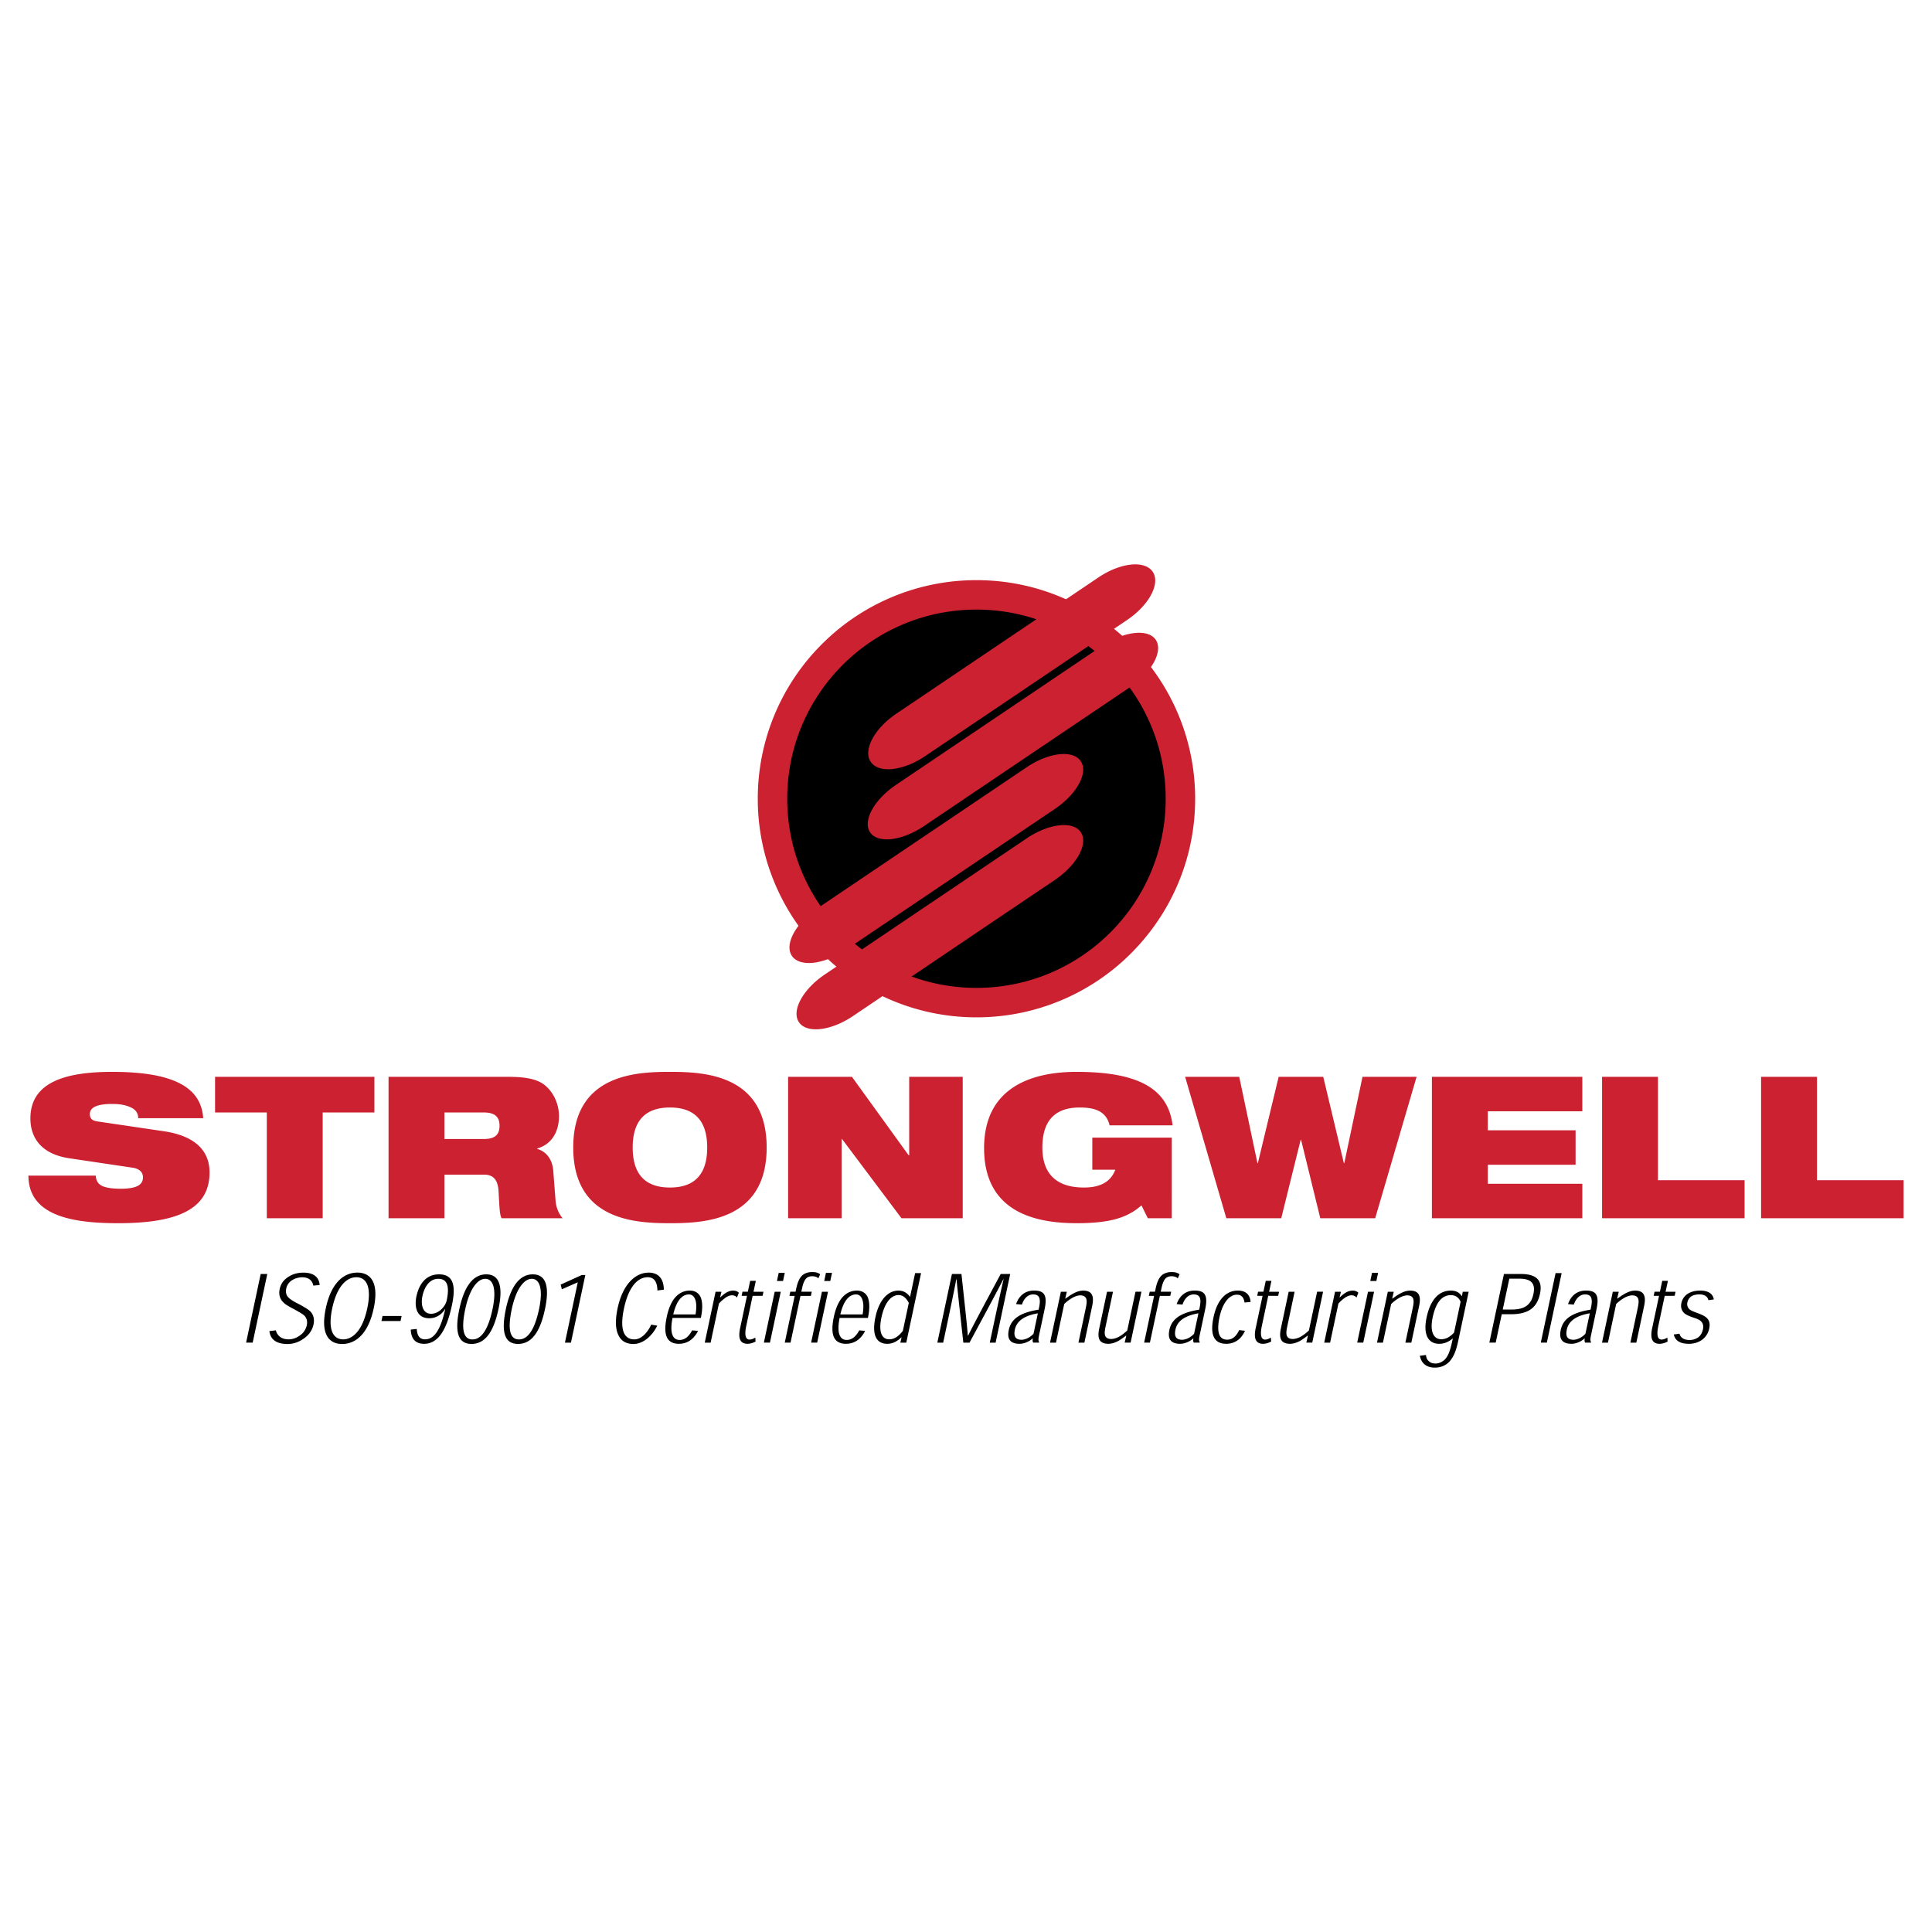 <svg xmlns="http://www.w3.org/2000/svg" width="2500" height="2500" viewBox="0 0 192.756 192.756"><path fill-rule="evenodd" clip-rule="evenodd" fill="#fff" d="M0 0h192.756v192.756H0V0z"/><path d="M75.604 79.69A21.735 21.735 0 0 1 82 64.269a21.754 21.754 0 0 1 15.424-6.387c6.02 0 11.473 2.441 15.422 6.387 3.951 3.95 6.395 9.403 6.395 15.421s-2.443 11.472-6.395 15.422a21.754 21.754 0 0 1-15.422 6.388 21.747 21.747 0 0 1-15.423-6.388 21.736 21.736 0 0 1-6.397-15.422z" fill="#cc2131"/><path d="M84.066 66.347c-3.413 3.411-5.524 8.128-5.524 13.343s2.112 9.933 5.524 13.344a18.828 18.828 0 0 0 13.357 5.527c5.217 0 9.939-2.111 13.355-5.527a18.807 18.807 0 0 0 5.523-13.344c0-5.214-2.111-9.932-5.523-13.343a18.831 18.831 0 0 0-13.355-5.527c-5.217 0-9.94 2.112-13.357 5.527z"/><path d="M13.255 116.506c.752.119 1.009.533 1.009.949 0 .67-.475 1.145-2.214 1.145-.87 0-1.483-.098-1.899-.295-.395-.219-.572-.535-.593-1.01H2.834c.02 4.15 4.707 4.744 8.998 4.744 6.268 0 9.075-1.621 9.075-5.061 0-2.391-1.739-3.695-4.547-4.111l-6.664-.986c-.553-.08-.731-.336-.731-.732 0-.594.574-1.008 2.234-1.008.613 0 1.246.078 1.74.297.514.197.85.553.85 1.125h6.486c-.198-2.984-2.788-4.623-9.076-4.623-4.587 0-8.166.988-8.166 4.645 0 1.975 1.126 3.557 3.855 3.973l6.367.948zM26.618 121.545h5.576V110.99h5.16v-3.556H21.457v3.556h5.161v10.555zM38.766 121.545h5.577v-4.35h3.954c1.029 0 1.385.633 1.445 1.682.098 1.641.098 2.252.296 2.668h6.09a3.144 3.144 0 0 1-.692-1.66l-.238-3.084c-.098-1.225-.771-1.938-1.602-2.174v-.039c1.622-.475 2.175-1.898 2.175-3.223 0-1.541-.87-2.904-1.918-3.418-.771-.377-1.739-.514-3.341-.514H38.766v14.112zm5.577-10.555h3.876c.929 0 1.62.256 1.62 1.324 0 .889-.454 1.324-1.542 1.324h-3.954v-2.648zM57.192 114.488c0 7.312 6.268 7.551 9.649 7.551 3.38 0 9.649-.238 9.649-7.551s-6.269-7.549-9.649-7.549c-3.381 0-9.649.237-9.649 7.549zm5.932 0c0-2.865 1.443-3.992 3.717-3.992 2.273 0 3.716 1.127 3.716 3.992s-1.443 3.992-3.716 3.992c-2.274 0-3.717-1.126-3.717-3.992zM78.63 121.545h5.34v-7.906h.039l5.932 7.906h6.11v-14.111h-5.339v7.826h-.059l-5.655-7.826H78.63v14.111zM108.98 116.703h2.293c-.395 1.066-1.305 1.777-3.123 1.777-2.768 0-4.152-1.383-4.152-3.992 0-2.865 1.443-3.992 3.717-3.992.732 0 1.365.08 1.898.336.514.258.93.713 1.088 1.443h6.289c-.438-3.637-3.383-5.336-9.592-5.336-4.27 0-9.215 1.422-9.215 7.609 0 6.521 5.32 7.49 9.234 7.49 3.203 0 5.023-.494 6.467-1.779l.633 1.285h2.393V113.5h-7.93v3.203zM122.352 121.545h5.478l1.938-7.826h.041l1.916 7.826h5.478l4.131-14.111h-5.396l-1.819 8.617h-.041l-2.057-8.617h-4.449l-2.076 8.617h-.039l-1.818-8.617h-5.399l4.112 14.111zM142.861 121.545h15.008v-3.44h-9.431v-1.896h8.759v-3.439h-8.759v-1.899h9.431v-3.437h-15.008v14.111zM159.838 121.545h14.219v-3.795h-8.643v-10.316h-5.576v14.111zM175.703 121.545h14.219v-3.795h-8.641v-10.316h-5.578v14.111zM89.43 71.202l20.158-13.59c2.201-1.485 4.627-1.74 5.418-.567s-.354 3.326-2.555 4.811L92.293 75.444c-2.202 1.485-4.629 1.738-5.419.567-.791-1.172.354-3.325 2.556-4.809zM81.592 90.597l20.84-14.05c2.203-1.484 4.619-1.756 5.393-.606.777 1.149-.381 3.286-2.582 4.77L84.401 94.762c-2.202 1.484-4.617 1.756-5.392.606-.777-1.149.38-3.285 2.583-4.771zM82.296 97.219l20.144-13.58c2.203-1.485 4.615-1.759 5.389-.612.775 1.147-.383 3.28-2.586 4.765L85.1 101.373c-2.202 1.484-4.615 1.76-5.39.613-.773-1.148.385-3.283 2.586-4.767zM89.409 78.295l20.523-13.836c2.201-1.485 4.609-1.765 5.377-.628.768 1.139-.395 3.266-2.598 4.75L92.19 82.417c-2.203 1.485-4.611 1.765-5.379.627-.768-1.139.396-3.265 2.598-4.749z" fill-rule="evenodd" clip-rule="evenodd" fill="#cc2131"/><path fill-rule="evenodd" clip-rule="evenodd" d="M24.553 133.955l1.456-6.85h.658l-1.457 6.85h-.657zM31.259 128.264c-.074-.371-.324-.828-1.104-.828-.416 0-.834.145-1.113.359a1.259 1.259 0 0 0-.483.768c-.081.379.012.693.226.891.208.203.457.371 1.129.705.612.346.916.523 1.13.768.208.273.354.666.235 1.223-.1.469-.367.922-.791 1.264-.418.334-1.013.678-1.8.678-1.231 0-1.722-.555-1.812-1.285l.644-.08c.112.434.456.9 1.276.9.534 0 .955-.238 1.269-.498.27-.23.469-.561.542-.9.094-.443-.034-.732-.208-.936-.183-.182-.419-.318-1.103-.699-.715-.367-.954-.551-1.143-.785-.209-.252-.368-.637-.247-1.209.089-.418.317-.822.723-1.109.416-.316.954-.52 1.65-.52 1.128 0 1.567.559 1.611 1.238l-.631.055zM32.506 130.523c.541-2.543 1.798-3.555 3.146-3.555 1.347 0 2.175 1.012 1.633 3.564-.541 2.545-1.799 3.557-3.146 3.557s-2.175-1.012-1.634-3.557l.001-.009zm3.038-3.093c-.903 0-1.912.816-2.399 3.105-.484 2.279.179 3.094 1.091 3.094s1.922-.814 2.406-3.094c.486-2.289-.176-3.105-1.088-3.105h-.01zM40.068 131.295l-.107.502h-1.902l.106-.502h1.903zM44.41 130.586c-.205.379-.743.936-1.577.936-1.319 0-1.493-1.207-1.287-2.178.262-1.232.951-2.201 2.26-2.201 1.382 0 1.716 1.041 1.285 3.066-.452 2.131-1.219 3.863-2.782 3.863-.908 0-1.292-.545-1.328-1.418l.597-.064c.039.533.195 1.037.835 1.037.919 0 1.55-.969 2.012-3.041h-.015zm.16-.854c.276-1.297.111-2.145-.835-2.145-.906 0-1.401.838-1.589 1.725-.176.83.005 1.764.868 1.764.808 0 1.437-.779 1.555-1.334l.001-.01zM45.831 130.6c.52-2.447 1.479-3.457 2.686-3.457 1.21 0 1.736 1.02 1.215 3.467-.534 2.512-1.465 3.473-2.691 3.473-1.187 0-1.755-.918-1.212-3.473l.002-.01zm2.581-3.012c-.744 0-1.554.957-1.994 3.027-.49 2.305-.045 3.021.717 3.021.771 0 1.517-.73 2.005-3.021.438-2.062.036-3.027-.719-3.027h-.009zM50.47 130.6c.521-2.447 1.48-3.457 2.687-3.457 1.21 0 1.735 1.02 1.215 3.467-.533 2.512-1.465 3.473-2.69 3.473-1.187 0-1.756-.918-1.213-3.473l.001-.01zm2.582-3.012c-.744 0-1.554.957-1.994 3.027-.49 2.305-.044 3.021.718 3.021.771 0 1.517-.73 2.004-3.021.438-2.062.037-3.027-.719-3.027h-.009zM58.042 127.211h.355l-1.434 6.744h-.598l1.279-6.019-1.587.695-.119-.467 2.104-.953zM65.574 132.258c-.459.959-1.361 1.832-2.381 1.832-.676 0-1.204-.283-1.468-.834-.306-.576-.377-1.455-.104-2.742.244-1.15.68-2.061 1.244-2.67.533-.566 1.161-.875 1.859-.875.95 0 1.502.602 1.506 1.703l-.64.078c-.016-.803-.287-1.32-.971-1.32-.856 0-1.856.727-2.362 3.107-.512 2.406.166 3.094 1.026 3.094.785 0 1.395-.822 1.685-1.471l.606.098zM67.096 131.492c-.333 1.701.131 2.195.706 2.195.506 0 .911-.316 1.255-.957l.586.053a2.575 2.575 0 0 1-.692.881c-.314.242-.71.406-1.236.406-.488 0-.915-.162-1.148-.59-.222-.416-.259-1.086-.041-2.113.193-.908.517-1.611.954-2.043.382-.373.83-.562 1.346-.562.463 0 .818.195 1.042.582.235.479.254 1.217.056 2.148h-2.828zm2.297-.351c.227-1.289-.078-1.996-.654-1.996-.583 0-1.212.461-1.569 1.996h2.223zM71.87 129.432c.203-.188.396-.355.614-.48.204-.111.418-.189.652-.189a.92.92 0 0 1 .364.066.678.678 0 0 1 .214.148l-.189.484a.521.521 0 0 0-.179-.158.687.687 0 0 0-.331-.07c-.17 0-.365.064-.607.223a3.788 3.788 0 0 0-.68.602l-.829 3.898h-.586l1.08-5.078h.586l-.132.555h.023v-.001zM74.845 127.787h.565l-.232 1.09h.994l-.087.41h-.994l-.636 2.994c-.201.947-.054 1.369.322 1.369.236 0 .448-.119.58-.201l.024.402c-.189.094-.476.219-.801.219-.649 0-.983-.41-.738-1.561l.685-3.223h-.537l.087-.41h.536l.232-1.089zM76.817 133.955h-.606l1.08-5.078h.606l-1.08 5.078zm.701-6.148l.173-.814h.605l-.173.814h-.605zM81.646 127.547a.497.497 0 0 0-.212-.145 1.075 1.075 0 0 0-.405-.072.886.886 0 0 0-.528.158c-.201.158-.36.486-.476 1.031l-.076.357h1.041l-.088.414h-1.04l-.991 4.664h-.576l.991-4.664h-.526l.088-.414h.525l.075-.352c.13-.609.334-1.07.651-1.326.236-.176.541-.283.92-.283.188 0 .361.016.509.064.11.037.211.086.299.156l-.181.412zM81.53 133.955h-.605l1.079-5.078h.606l-1.08 5.078zm.701-6.148l.173-.814h.605l-.173.814h-.605zM83.766 131.492c-.333 1.701.131 2.195.705 2.195.506 0 .912-.316 1.255-.957l.586.053a2.56 2.56 0 0 1-.691.881c-.314.242-.71.406-1.236.406-.488 0-.914-.162-1.148-.59-.221-.416-.259-1.086-.04-2.113.192-.908.517-1.611.953-2.043.383-.373.83-.562 1.345-.562.463 0 .819.195 1.042.582.235.479.254 1.217.056 2.148h-2.827zm2.296-.351c.227-1.289-.078-1.996-.653-1.996-.584 0-1.213.461-1.569 1.996h2.222zM89.927 133.434c-.243.211-.695.637-1.4.637-1.164 0-1.54-.988-1.187-2.648.381-1.797 1.296-2.66 2.3-2.66.528 0 .889.264 1.146.615h.014l.502-2.361h.593l-1.475 6.939h-.594l.123-.521h-.022v-.001zm-1.201.189c.608 0 1.062-.461 1.353-.848l.593-2.787c-.23-.439-.553-.781-1.013-.781-.783 0-1.409.805-1.714 2.223-.3 1.391-.008 2.193.773 2.193h.008zM96.583 133.266c.561-1.129 1.627-3.121 3.258-6.16h.947l-1.455 6.85h-.583c.662-3.111 1.113-5.215 1.377-6.32h-.027c-.562 1.1-1.664 3.154-3.372 6.32h-.616c-.345-3.117-.576-5.215-.678-6.32h-.028c-.199 1.107-.643 3.205-1.305 6.32h-.583l1.457-6.85h.95c.329 3.062.554 5.037.635 6.16h.023zM103.08 133.955c-.066-.115-.064-.262-.041-.422h-.014c-.326.314-.854.537-1.299.537-.969 0-1.264-.508-1.078-1.385.219-1.027 1.014-1.709 2.973-2.018l.041-.191c.184-.855.086-1.332-.588-1.332-.59 0-.957.514-1.115 1.016l-.584-.049c.24-.689.766-1.35 1.797-1.35.984 0 1.354.424 1.047 1.869l-.537 2.523c-.09.428-.105.617 0 .762l-.008.039h-.594v.001zm.467-2.926c-1.441.25-2.121.82-2.291 1.619-.131.611-.002 1.02.67 1.02.279 0 .781-.156 1.188-.598l.433-2.041zM107.596 133.955l.734-3.457c.084-.396.133-.752.021-.979-.088-.16-.246-.279-.57-.279-.217 0-.455.074-.713.203a3.993 3.993 0 0 0-.891.66l-.82 3.852h-.594l1.08-5.078h.594l-.158.68h.033c.291-.213.588-.416.883-.562.287-.143.586-.232.873-.232.395 0 .703.111.852.377.141.248.166.602.045 1.168l-.775 3.648h-.594v-.001zM111.043 128.877l-.734 3.451c-.086.402-.139.768-.021.992.08.148.246.271.572.271.219 0 .482-.074.75-.209.246-.133.557-.352.857-.643l.82-3.863h.594l-1.08 5.078h-.592l.16-.693h-.033c-.275.205-.529.402-.805.549-.312.16-.637.26-.953.26-.393 0-.711-.111-.859-.375-.141-.248-.166-.6-.045-1.166l.775-3.652h.594zM117.504 127.547a.508.508 0 0 0-.213-.145 1.076 1.076 0 0 0-.406-.072.887.887 0 0 0-.527.158c-.199.158-.359.486-.475 1.031l-.076.357h1.039l-.088.414h-1.039l-.992 4.664h-.576l.992-4.664h-.523l.086-.414h.525l.074-.352c.131-.609.336-1.07.65-1.326.236-.176.541-.283.92-.283.189 0 .363.016.512.064.109.037.209.086.299.156l-.182.412zM119.102 133.955c-.066-.115-.064-.262-.039-.422h-.014c-.328.314-.855.537-1.301.537-.969 0-1.264-.508-1.078-1.385.221-1.027 1.016-1.709 2.975-2.018l.039-.191c.182-.855.086-1.332-.586-1.332-.59 0-.961.514-1.117 1.016l-.584-.049c.24-.689.766-1.35 1.799-1.35.982 0 1.352.424 1.045 1.869l-.535 2.523c-.094.428-.105.617-.002.762l-.008.039h-.594v.001zm.466-2.926c-1.439.25-2.119.82-2.291 1.619-.129.611-.002 1.02.67 1.02.279 0 .781-.156 1.186-.598l.435-2.041zM124.168 129.955c-.068-.447-.254-.783-.771-.783-.672 0-1.396.693-1.725 2.236-.371 1.754.107 2.252.762 2.252.543 0 .918-.357 1.197-.955l.582.066c-.354.803-.99 1.299-1.867 1.299-1.1 0-1.684-.715-1.27-2.664.395-1.854 1.348-2.645 2.418-2.645.869 0 1.229.482 1.277 1.135l-.603.059zM126.285 127.787h.566l-.232 1.09h.994l-.088.41h-.994l-.635 2.994c-.201.947-.055 1.369.32 1.369.236 0 .449-.119.58-.201l.025.402c-.189.094-.477.219-.803.219-.648 0-.982-.41-.738-1.561l.686-3.223h-.535l.086-.41h.535l.233-1.089zM129.164 128.877l-.732 3.451c-.086.402-.139.768-.021.992.08.148.244.271.572.271.219 0 .482-.074.748-.209.248-.133.557-.352.859-.643l.82-3.863h.594l-1.08 5.078h-.592l.16-.693h-.033c-.275.205-.529.402-.805.549-.312.16-.637.26-.953.26-.395 0-.713-.111-.861-.375-.139-.248-.164-.6-.043-1.166l.775-3.652h.592zM133.678 129.432c.203-.188.396-.355.613-.48a1.36 1.36 0 0 1 .652-.189c.135 0 .258.02.363.066a.65.65 0 0 1 .215.148l-.188.484a.533.533 0 0 0-.18-.158.693.693 0 0 0-.332-.07c-.17 0-.365.064-.607.223a3.788 3.788 0 0 0-.68.602l-.83 3.898h-.586l1.08-5.078h.586l-.131.555h.025v-.001zM136.012 133.955h-.605l1.08-5.078h.605l-1.08 5.078zm.701-6.148l.174-.814h.605l-.172.814h-.607zM140.215 133.955l.734-3.457c.086-.396.133-.752.021-.979-.088-.16-.246-.279-.57-.279-.215 0-.455.074-.713.203a3.993 3.993 0 0 0-.891.66l-.82 3.852h-.592l1.078-5.078h.594l-.158.68h.033c.291-.213.588-.416.883-.562.287-.143.586-.232.873-.232.395 0 .701.111.852.377.139.248.166.602.045 1.168l-.775 3.648h-.594v-.001zM145.938 128.877h.592l-1.045 4.914c-.219 1.027-.467 1.596-.873 2.055-.369.396-.893.602-1.461.602-.391 0-.734-.094-1.004-.311-.219-.174-.406-.455-.49-.871l.615-.08c.021.281.109.475.293.627.15.158.387.225.666.225.311 0 .691-.141.979-.461.287-.352.482-.842.668-1.713l.068-.32h-.016c-.283.24-.719.527-1.342.527-1.066 0-1.629-.879-1.256-2.627.355-1.678 1.16-2.682 2.428-2.682.502 0 .859.201 1.076.549h.021l.081-.434zm-3.004 2.576c-.289 1.355.078 2.164.852 2.164.555 0 .971-.324 1.285-.666l.654-3.072c-.16-.375-.459-.662-.971-.662-.984 0-1.531.877-1.818 2.227l-.002.009zM148.592 133.955l1.457-6.85h1.66c1.705 0 2.199.727 1.934 1.984-.309 1.449-1.24 2.033-2.904 2.033h-.91l-.602 2.832h-.635v.001zm2.234-3.303c1.287 0 1.934-.463 2.166-1.561.209-.986-.174-1.516-1.387-1.516h-1.021l-.654 3.076h.896v.001zM153.725 133.955l1.476-6.939h.606l-1.477 6.939h-.605zM158.146 133.955c-.066-.115-.064-.262-.039-.422h-.014c-.328.314-.855.537-1.301.537-.969 0-1.264-.508-1.076-1.385.217-1.027 1.012-1.709 2.973-2.018l.041-.191c.182-.855.084-1.332-.588-1.332-.59 0-.959.514-1.117 1.016l-.584-.049c.24-.689.764-1.35 1.799-1.35.982 0 1.352.424 1.045 1.869l-.535 2.523c-.092.428-.105.617-.002.762l-.008.039h-.594v.001zm.467-2.926c-1.439.25-2.119.82-2.291 1.619-.129.611-.002 1.02.67 1.02.279 0 .781-.156 1.186-.598l.435-2.041zM162.664 133.955l.734-3.457c.084-.396.131-.752.02-.979-.088-.16-.246-.279-.57-.279-.215 0-.455.074-.713.203a4.04 4.04 0 0 0-.891.66l-.818 3.852h-.594l1.078-5.078h.594l-.158.68h.033c.291-.213.588-.416.883-.562.287-.143.586-.232.873-.232.395 0 .701.111.852.377.141.248.166.602.045 1.168l-.775 3.648h-.593v-.001zM165.842 127.787h.566l-.232 1.09h.994l-.088.41h-.994l-.635 2.994c-.203.947-.055 1.369.32 1.369.236 0 .449-.119.58-.201l.023.402c-.189.094-.475.219-.801.219-.648 0-.982-.41-.738-1.561l.686-3.223h-.537l.088-.41h.537l.231-1.089zM170.445 129.719c-.055-.303-.328-.578-.889-.578-.289 0-.592.059-.816.193a.975.975 0 0 0-.389.609.699.699 0 0 0 .1.559c.143.199.307.283.939.514.605.227.877.395 1.041.656.129.197.18.488.102.859-.1.463-.305.807-.66 1.096-.348.273-.811.443-1.357.443-.414 0-.77-.064-1.035-.23-.25-.131-.41-.381-.49-.699l.574-.08c.078.387.445.633 1.01.633.311 0 .643-.096.906-.307.201-.168.352-.424.426-.779.047-.221.031-.457-.082-.637-.137-.232-.381-.363-.967-.547-.592-.213-.832-.359-.992-.625-.141-.221-.178-.494-.113-.793.086-.41.326-.738.654-.939.33-.199.721-.305 1.232-.305.41 0 .744.082.994.268a.914.914 0 0 1 .354.615l-.542.074z"/></svg>